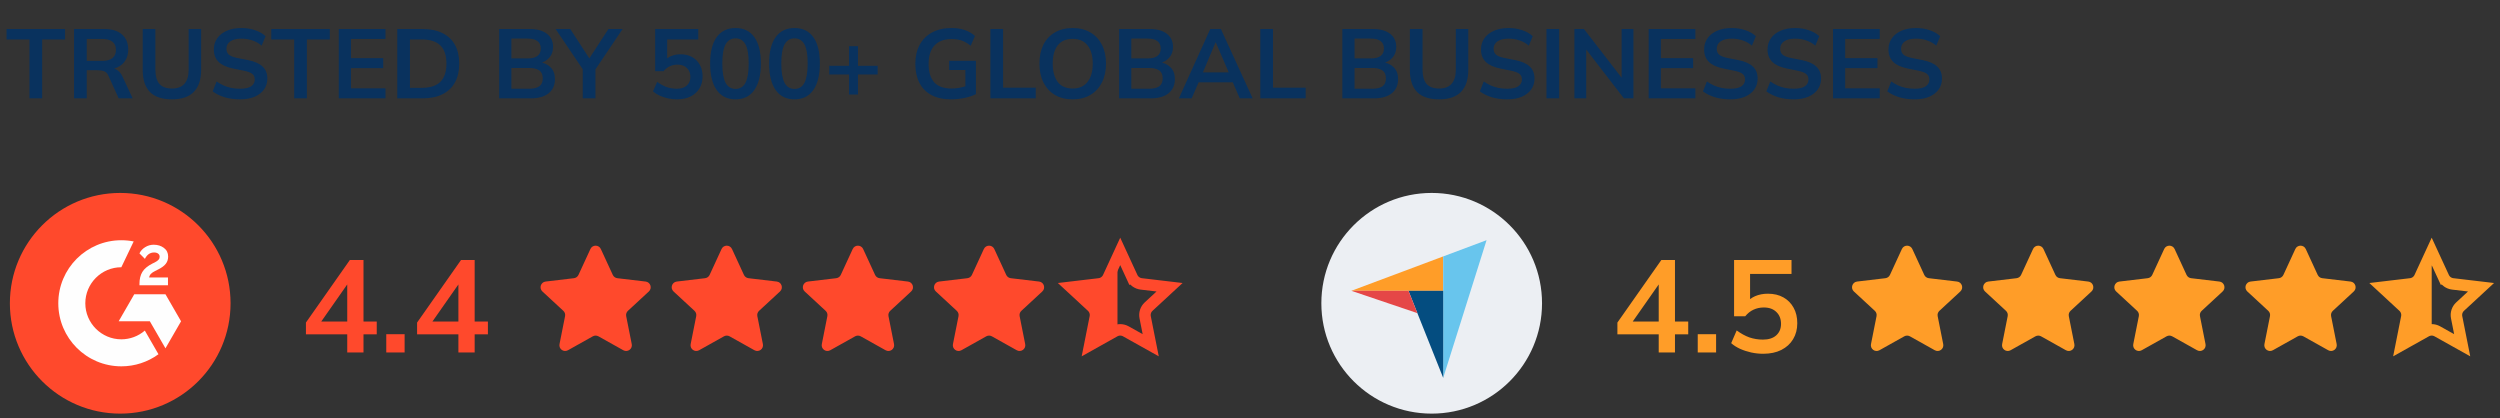 <svg width="305" height="51" viewBox="0 0 305 51" fill="none" xmlns="http://www.w3.org/2000/svg">
<rect x="0" y="0" width="305" height="51" fill="#333333" stroke="none"/>
<path d="M3.595 12V4.812H0.799V3.54H7.939V4.812H5.143V12H3.595ZM9.032 12V3.54H12.728C13.656 3.54 14.372 3.76 14.876 4.2C15.388 4.64 15.644 5.252 15.644 6.036C15.644 6.556 15.528 7 15.296 7.368C15.072 7.736 14.748 8.02 14.324 8.22C13.9 8.412 13.4 8.508 12.824 8.508L12.992 8.28H13.4C13.736 8.28 14.036 8.368 14.3 8.544C14.564 8.72 14.78 8.988 14.948 9.348L16.184 12H14.48L13.232 9.252C13.12 8.972 12.948 8.788 12.716 8.7C12.492 8.612 12.22 8.568 11.9 8.568H10.58V12H9.032ZM10.58 7.428H12.476C13.02 7.428 13.432 7.316 13.712 7.092C14 6.86 14.144 6.524 14.144 6.084C14.144 5.644 14 5.312 13.712 5.088C13.432 4.864 13.02 4.752 12.476 4.752H10.58V7.428ZM20.986 12.12C19.778 12.12 18.878 11.82 18.286 11.22C17.702 10.612 17.41 9.716 17.41 8.532V3.54H18.958V8.52C18.958 9.272 19.118 9.84 19.438 10.224C19.766 10.608 20.282 10.8 20.986 10.8C21.658 10.8 22.162 10.608 22.498 10.224C22.842 9.84 23.014 9.272 23.014 8.52V3.54H24.538V8.532C24.538 9.716 24.238 10.612 23.638 11.22C23.046 11.82 22.162 12.12 20.986 12.12ZM29.293 12.12C28.613 12.12 27.985 12.036 27.409 11.868C26.841 11.692 26.353 11.452 25.945 11.148L26.425 9.936C26.697 10.128 26.981 10.292 27.277 10.428C27.573 10.556 27.889 10.656 28.225 10.728C28.561 10.792 28.917 10.824 29.293 10.824C29.925 10.824 30.381 10.72 30.661 10.512C30.941 10.304 31.081 10.032 31.081 9.696C31.081 9.4 30.985 9.176 30.793 9.024C30.601 8.864 30.257 8.732 29.761 8.628L28.405 8.352C27.629 8.192 27.049 7.924 26.665 7.548C26.281 7.172 26.089 6.668 26.089 6.036C26.089 5.508 26.229 5.048 26.509 4.656C26.789 4.264 27.181 3.96 27.685 3.744C28.189 3.528 28.777 3.42 29.449 3.42C30.049 3.42 30.605 3.508 31.117 3.684C31.629 3.852 32.057 4.096 32.401 4.416L31.921 5.568C31.577 5.28 31.201 5.068 30.793 4.932C30.385 4.788 29.929 4.716 29.425 4.716C28.857 4.716 28.413 4.828 28.093 5.052C27.781 5.268 27.625 5.568 27.625 5.952C27.625 6.248 27.721 6.484 27.913 6.66C28.113 6.836 28.449 6.972 28.921 7.068L30.265 7.332C31.065 7.492 31.657 7.756 32.041 8.124C32.425 8.484 32.617 8.972 32.617 9.588C32.617 10.092 32.481 10.536 32.209 10.92C31.937 11.296 31.553 11.592 31.057 11.808C30.561 12.016 29.973 12.12 29.293 12.12ZM35.892 12V4.812H33.096V3.54H40.236V4.812H37.44V12H35.892ZM41.329 12V3.54H47.029V4.752H42.817V7.092H46.753V8.316H42.817V10.776H47.029V12H41.329ZM48.466 12V3.54H51.538C52.506 3.54 53.322 3.708 53.986 4.044C54.658 4.372 55.166 4.852 55.51 5.484C55.854 6.108 56.026 6.868 56.026 7.764C56.026 8.652 55.854 9.412 55.51 10.044C55.166 10.676 54.658 11.16 53.986 11.496C53.322 11.832 52.506 12 51.538 12H48.466ZM50.014 10.716H51.442C52.466 10.716 53.226 10.472 53.722 9.984C54.218 9.496 54.466 8.756 54.466 7.764C54.466 6.764 54.218 6.024 53.722 5.544C53.226 5.056 52.466 4.812 51.442 4.812H50.014V10.716ZM60.9 12V3.54H64.608C65.528 3.54 66.236 3.736 66.732 4.128C67.228 4.512 67.476 5.048 67.476 5.736C67.476 6.248 67.324 6.68 67.02 7.032C66.716 7.384 66.296 7.62 65.76 7.74V7.56C66.376 7.648 66.852 7.872 67.188 8.232C67.532 8.584 67.704 9.052 67.704 9.636C67.704 10.388 67.444 10.972 66.924 11.388C66.404 11.796 65.68 12 64.752 12H60.9ZM62.388 10.824H64.572C65.092 10.824 65.496 10.728 65.784 10.536C66.072 10.336 66.216 10.012 66.216 9.564C66.216 9.108 66.072 8.784 65.784 8.592C65.496 8.392 65.092 8.292 64.572 8.292H62.388V10.824ZM62.388 7.128H64.344C64.896 7.128 65.304 7.028 65.568 6.828C65.84 6.62 65.976 6.316 65.976 5.916C65.976 5.516 65.84 5.216 65.568 5.016C65.304 4.808 64.896 4.704 64.344 4.704H62.388V7.128ZM71.096 12V8.004L71.42 8.928L67.784 3.54H69.572L72.068 7.38H71.732L74.228 3.54H75.956L72.332 8.928L72.644 8.004V12H71.096ZM82.596 12.12C82.228 12.12 81.86 12.08 81.492 12C81.132 11.92 80.792 11.808 80.472 11.664C80.16 11.52 79.892 11.348 79.668 11.148L80.172 9.984C80.548 10.264 80.932 10.476 81.324 10.62C81.724 10.756 82.14 10.824 82.572 10.824C83.092 10.824 83.496 10.696 83.784 10.44C84.08 10.176 84.228 9.824 84.228 9.384C84.228 8.936 84.088 8.576 83.808 8.304C83.528 8.024 83.144 7.884 82.656 7.884C82.312 7.884 81.996 7.952 81.708 8.088C81.428 8.216 81.176 8.416 80.952 8.688H79.932V3.54H85.188V4.812H81.396V7.5H81.024C81.232 7.22 81.508 7.004 81.852 6.852C82.204 6.7 82.596 6.624 83.028 6.624C83.572 6.624 84.044 6.736 84.444 6.96C84.844 7.184 85.156 7.5 85.38 7.908C85.604 8.308 85.716 8.78 85.716 9.324C85.716 9.876 85.588 10.364 85.332 10.788C85.084 11.204 84.724 11.532 84.252 11.772C83.788 12.004 83.236 12.12 82.596 12.12ZM89.732 12.12C88.74 12.12 87.976 11.744 87.44 10.992C86.904 10.232 86.636 9.152 86.636 7.752C86.636 6.336 86.904 5.26 87.44 4.524C87.976 3.788 88.74 3.42 89.732 3.42C90.732 3.42 91.496 3.788 92.024 4.524C92.56 5.26 92.828 6.332 92.828 7.74C92.828 9.148 92.56 10.232 92.024 10.992C91.496 11.744 90.732 12.12 89.732 12.12ZM89.732 10.848C90.276 10.848 90.68 10.6 90.944 10.104C91.208 9.6 91.34 8.812 91.34 7.74C91.34 6.668 91.208 5.892 90.944 5.412C90.68 4.924 90.276 4.68 89.732 4.68C89.196 4.68 88.792 4.924 88.52 5.412C88.256 5.892 88.124 6.668 88.124 7.74C88.124 8.812 88.256 9.6 88.52 10.104C88.792 10.6 89.196 10.848 89.732 10.848ZM96.927 12.12C95.935 12.12 95.171 11.744 94.635 10.992C94.099 10.232 93.831 9.152 93.831 7.752C93.831 6.336 94.099 5.26 94.635 4.524C95.171 3.788 95.935 3.42 96.927 3.42C97.927 3.42 98.691 3.788 99.219 4.524C99.755 5.26 100.023 6.332 100.023 7.74C100.023 9.148 99.755 10.232 99.219 10.992C98.691 11.744 97.927 12.12 96.927 12.12ZM96.927 10.848C97.471 10.848 97.875 10.6 98.139 10.104C98.403 9.6 98.535 8.812 98.535 7.74C98.535 6.668 98.403 5.892 98.139 5.412C97.875 4.924 97.471 4.68 96.927 4.68C96.391 4.68 95.987 4.924 95.715 5.412C95.451 5.892 95.319 6.668 95.319 7.74C95.319 8.812 95.451 9.6 95.715 10.104C95.987 10.6 96.391 10.848 96.927 10.848ZM103.582 11.532V9.084H101.17V8.028H103.582V5.64H104.674V8.028H107.074V9.084H104.674V11.532H103.582ZM116.026 12.12C115.074 12.12 114.274 11.944 113.626 11.592C112.978 11.24 112.49 10.74 112.162 10.092C111.834 9.444 111.67 8.676 111.67 7.788C111.67 6.892 111.846 6.12 112.198 5.472C112.55 4.816 113.054 4.312 113.71 3.96C114.374 3.6 115.17 3.42 116.098 3.42C116.714 3.42 117.254 3.504 117.718 3.672C118.182 3.832 118.59 4.068 118.942 4.38L118.426 5.58C118.17 5.38 117.926 5.22 117.694 5.1C117.462 4.98 117.222 4.896 116.974 4.848C116.726 4.792 116.438 4.764 116.11 4.764C115.182 4.764 114.478 5.028 113.998 5.556C113.526 6.076 113.29 6.824 113.29 7.8C113.29 8.776 113.514 9.52 113.962 10.032C114.418 10.544 115.13 10.8 116.098 10.8C116.426 10.8 116.754 10.768 117.082 10.704C117.418 10.64 117.746 10.548 118.066 10.428L117.778 11.076V8.544H115.798V7.416H119.062V11.484C118.67 11.684 118.202 11.84 117.658 11.952C117.114 12.064 116.57 12.12 116.026 12.12ZM120.829 12V3.54H122.377V10.692H126.361V12H120.829ZM126.811 7.764C126.811 6.876 126.971 6.108 127.291 5.46C127.619 4.812 128.087 4.312 128.695 3.96C129.303 3.6 130.027 3.42 130.867 3.42C131.699 3.42 132.419 3.6 133.027 3.96C133.635 4.312 134.103 4.812 134.431 5.46C134.767 6.108 134.935 6.872 134.935 7.752C134.935 8.64 134.767 9.412 134.431 10.068C134.103 10.716 133.635 11.22 133.027 11.58C132.419 11.94 131.699 12.12 130.867 12.12C130.027 12.12 129.303 11.94 128.695 11.58C128.095 11.22 127.631 10.716 127.303 10.068C126.975 9.412 126.811 8.644 126.811 7.764ZM128.431 7.764C128.431 8.716 128.635 9.46 129.043 9.996C129.451 10.532 130.059 10.8 130.867 10.8C131.651 10.8 132.255 10.532 132.679 9.996C133.103 9.46 133.315 8.716 133.315 7.764C133.315 6.804 133.103 6.06 132.679 5.532C132.263 5.004 131.659 4.74 130.867 4.74C130.059 4.74 129.451 5.004 129.043 5.532C128.635 6.06 128.431 6.804 128.431 7.764ZM136.532 12V3.54H140.24C141.16 3.54 141.868 3.736 142.364 4.128C142.86 4.512 143.108 5.048 143.108 5.736C143.108 6.248 142.956 6.68 142.652 7.032C142.348 7.384 141.928 7.62 141.392 7.74V7.56C142.008 7.648 142.484 7.872 142.82 8.232C143.164 8.584 143.336 9.052 143.336 9.636C143.336 10.388 143.076 10.972 142.556 11.388C142.036 11.796 141.312 12 140.384 12H136.532ZM138.02 10.824H140.204C140.724 10.824 141.128 10.728 141.416 10.536C141.704 10.336 141.848 10.012 141.848 9.564C141.848 9.108 141.704 8.784 141.416 8.592C141.128 8.392 140.724 8.292 140.204 8.292H138.02V10.824ZM138.02 7.128H139.976C140.528 7.128 140.936 7.028 141.2 6.828C141.472 6.62 141.608 6.316 141.608 5.916C141.608 5.516 141.472 5.216 141.2 5.016C140.936 4.808 140.528 4.704 139.976 4.704H138.02V7.128ZM143.823 12L147.651 3.54H148.947L152.823 12H151.251L150.219 9.624L150.843 10.044H145.767L146.415 9.624L145.383 12H143.823ZM148.287 5.196L146.595 9.204L146.283 8.832H150.315L150.063 9.204L148.335 5.196H148.287ZM153.759 12V3.54H155.307V10.692H159.291V12H153.759ZM163.767 12V3.54H167.475C168.395 3.54 169.103 3.736 169.599 4.128C170.095 4.512 170.343 5.048 170.343 5.736C170.343 6.248 170.191 6.68 169.887 7.032C169.583 7.384 169.163 7.62 168.627 7.74V7.56C169.243 7.648 169.719 7.872 170.055 8.232C170.399 8.584 170.571 9.052 170.571 9.636C170.571 10.388 170.311 10.972 169.791 11.388C169.271 11.796 168.547 12 167.619 12H163.767ZM165.255 10.824H167.439C167.959 10.824 168.363 10.728 168.651 10.536C168.939 10.336 169.083 10.012 169.083 9.564C169.083 9.108 168.939 8.784 168.651 8.592C168.363 8.392 167.959 8.292 167.439 8.292H165.255V10.824ZM165.255 7.128H167.211C167.763 7.128 168.171 7.028 168.435 6.828C168.707 6.62 168.843 6.316 168.843 5.916C168.843 5.516 168.707 5.216 168.435 5.016C168.171 4.808 167.763 4.704 167.211 4.704H165.255V7.128ZM175.58 12.12C174.372 12.12 173.472 11.82 172.88 11.22C172.296 10.612 172.004 9.716 172.004 8.532V3.54H173.552V8.52C173.552 9.272 173.712 9.84 174.032 10.224C174.36 10.608 174.876 10.8 175.58 10.8C176.252 10.8 176.756 10.608 177.092 10.224C177.436 9.84 177.608 9.272 177.608 8.52V3.54H179.132V8.532C179.132 9.716 178.832 10.612 178.232 11.22C177.64 11.82 176.756 12.12 175.58 12.12ZM183.887 12.12C183.207 12.12 182.579 12.036 182.003 11.868C181.435 11.692 180.947 11.452 180.539 11.148L181.019 9.936C181.291 10.128 181.575 10.292 181.871 10.428C182.167 10.556 182.483 10.656 182.819 10.728C183.155 10.792 183.511 10.824 183.887 10.824C184.519 10.824 184.975 10.72 185.255 10.512C185.535 10.304 185.675 10.032 185.675 9.696C185.675 9.4 185.579 9.176 185.387 9.024C185.195 8.864 184.851 8.732 184.355 8.628L182.999 8.352C182.223 8.192 181.643 7.924 181.259 7.548C180.875 7.172 180.683 6.668 180.683 6.036C180.683 5.508 180.823 5.048 181.103 4.656C181.383 4.264 181.775 3.96 182.279 3.744C182.783 3.528 183.371 3.42 184.043 3.42C184.643 3.42 185.199 3.508 185.711 3.684C186.223 3.852 186.651 4.096 186.995 4.416L186.515 5.568C186.171 5.28 185.795 5.068 185.387 4.932C184.979 4.788 184.523 4.716 184.019 4.716C183.451 4.716 183.007 4.828 182.687 5.052C182.375 5.268 182.219 5.568 182.219 5.952C182.219 6.248 182.315 6.484 182.507 6.66C182.707 6.836 183.043 6.972 183.515 7.068L184.859 7.332C185.659 7.492 186.251 7.756 186.635 8.124C187.019 8.484 187.211 8.972 187.211 9.588C187.211 10.092 187.075 10.536 186.803 10.92C186.531 11.296 186.147 11.592 185.651 11.808C185.155 12.016 184.567 12.12 183.887 12.12ZM188.669 12V3.54H190.217V12H188.669ZM192.079 12V3.54H193.243L198.151 9.888H197.839V3.54H199.279V12H198.115L193.219 5.652H193.519V12H192.079ZM201.138 12V3.54H206.838V4.752H202.626V7.092H206.562V8.316H202.626V10.776H206.838V12H201.138ZM211.109 12.12C210.429 12.12 209.801 12.036 209.225 11.868C208.657 11.692 208.169 11.452 207.761 11.148L208.241 9.936C208.513 10.128 208.797 10.292 209.093 10.428C209.389 10.556 209.705 10.656 210.041 10.728C210.377 10.792 210.733 10.824 211.109 10.824C211.741 10.824 212.197 10.72 212.477 10.512C212.757 10.304 212.897 10.032 212.897 9.696C212.897 9.4 212.801 9.176 212.609 9.024C212.417 8.864 212.073 8.732 211.577 8.628L210.221 8.352C209.445 8.192 208.865 7.924 208.481 7.548C208.097 7.172 207.905 6.668 207.905 6.036C207.905 5.508 208.045 5.048 208.325 4.656C208.605 4.264 208.997 3.96 209.501 3.744C210.005 3.528 210.593 3.42 211.265 3.42C211.865 3.42 212.421 3.508 212.933 3.684C213.445 3.852 213.873 4.096 214.217 4.416L213.737 5.568C213.393 5.28 213.017 5.068 212.609 4.932C212.201 4.788 211.745 4.716 211.241 4.716C210.673 4.716 210.229 4.828 209.909 5.052C209.597 5.268 209.441 5.568 209.441 5.952C209.441 6.248 209.537 6.484 209.729 6.66C209.929 6.836 210.265 6.972 210.737 7.068L212.081 7.332C212.881 7.492 213.473 7.756 213.857 8.124C214.241 8.484 214.433 8.972 214.433 9.588C214.433 10.092 214.297 10.536 214.025 10.92C213.753 11.296 213.369 11.592 212.873 11.808C212.377 12.016 211.789 12.12 211.109 12.12ZM218.844 12.12C218.164 12.12 217.536 12.036 216.96 11.868C216.392 11.692 215.904 11.452 215.496 11.148L215.976 9.936C216.248 10.128 216.532 10.292 216.828 10.428C217.124 10.556 217.44 10.656 217.776 10.728C218.112 10.792 218.468 10.824 218.844 10.824C219.476 10.824 219.932 10.72 220.212 10.512C220.492 10.304 220.632 10.032 220.632 9.696C220.632 9.4 220.536 9.176 220.344 9.024C220.152 8.864 219.808 8.732 219.312 8.628L217.956 8.352C217.18 8.192 216.6 7.924 216.216 7.548C215.832 7.172 215.64 6.668 215.64 6.036C215.64 5.508 215.78 5.048 216.06 4.656C216.34 4.264 216.732 3.96 217.236 3.744C217.74 3.528 218.328 3.42 219 3.42C219.6 3.42 220.156 3.508 220.668 3.684C221.18 3.852 221.608 4.096 221.952 4.416L221.472 5.568C221.128 5.28 220.752 5.068 220.344 4.932C219.936 4.788 219.48 4.716 218.976 4.716C218.408 4.716 217.964 4.828 217.644 5.052C217.332 5.268 217.176 5.568 217.176 5.952C217.176 6.248 217.272 6.484 217.464 6.66C217.664 6.836 218 6.972 218.472 7.068L219.816 7.332C220.616 7.492 221.208 7.756 221.592 8.124C221.976 8.484 222.168 8.972 222.168 9.588C222.168 10.092 222.032 10.536 221.76 10.92C221.488 11.296 221.104 11.592 220.608 11.808C220.112 12.016 219.524 12.12 218.844 12.12ZM223.626 12V3.54H229.326V4.752H225.114V7.092H229.05V8.316H225.114V10.776H229.326V12H223.626ZM233.598 12.12C232.918 12.12 232.29 12.036 231.714 11.868C231.146 11.692 230.658 11.452 230.25 11.148L230.73 9.936C231.002 10.128 231.286 10.292 231.582 10.428C231.878 10.556 232.194 10.656 232.53 10.728C232.866 10.792 233.222 10.824 233.598 10.824C234.23 10.824 234.686 10.72 234.966 10.512C235.246 10.304 235.386 10.032 235.386 9.696C235.386 9.4 235.29 9.176 235.098 9.024C234.906 8.864 234.562 8.732 234.066 8.628L232.71 8.352C231.934 8.192 231.354 7.924 230.97 7.548C230.586 7.172 230.394 6.668 230.394 6.036C230.394 5.508 230.534 5.048 230.814 4.656C231.094 4.264 231.486 3.96 231.99 3.744C232.494 3.528 233.082 3.42 233.754 3.42C234.354 3.42 234.91 3.508 235.422 3.684C235.934 3.852 236.362 4.096 236.706 4.416L236.226 5.568C235.882 5.28 235.506 5.068 235.098 4.932C234.69 4.788 234.234 4.716 233.73 4.716C233.162 4.716 232.718 4.828 232.398 5.052C232.086 5.268 231.93 5.568 231.93 5.952C231.93 6.248 232.026 6.484 232.218 6.66C232.418 6.836 232.754 6.972 233.226 7.068L234.57 7.332C235.37 7.492 235.962 7.756 236.346 8.124C236.73 8.484 236.922 8.972 236.922 9.588C236.922 10.092 236.786 10.536 236.514 10.92C236.242 11.296 235.858 11.592 235.362 11.808C234.866 12.016 234.278 12.12 233.598 12.12Z" fill="#09325E"/>
<g clip-path="url(#clip0_397_2545)">
<path d="M174.667 50.462C182.101 50.462 188.128 44.435 188.128 37C188.128 29.565 182.101 23.538 174.667 23.538C167.232 23.538 161.205 29.565 161.205 37C161.205 44.435 167.232 50.462 174.667 50.462Z" fill="#ECEFF3"/>
<path d="M164.867 35.477L171.834 35.478L176.071 35.479V31.282L164.867 35.477Z" fill="#FF9D28"/>
<path d="M176.071 31.282V46.1L181.362 29.3L176.071 31.282Z" fill="#68C5ED"/>
<path d="M176.071 35.479L171.834 35.478L176.071 46.1V35.479Z" fill="#044D80"/>
<path d="M164.867 35.477L172.92 38.204L171.834 35.478L164.867 35.477Z" fill="#E54747"/>
</g>
<path d="M232.031 30.378C232.281 29.836 233.052 29.836 233.302 30.378L234.76 33.538C234.862 33.759 235.071 33.911 235.313 33.94L238.768 34.349C239.361 34.419 239.6 35.153 239.161 35.558L236.606 37.921C236.428 38.086 236.348 38.332 236.395 38.571L237.073 41.984C237.19 42.569 236.566 43.023 236.045 42.731L233.009 41.031C232.796 40.913 232.537 40.913 232.325 41.031L229.289 42.731C228.767 43.023 228.144 42.569 228.26 41.984L228.938 38.571C228.986 38.332 228.906 38.086 228.727 37.921L226.172 35.558C225.734 35.153 225.972 34.419 226.565 34.349L230.021 33.94C230.262 33.911 230.472 33.759 230.574 33.538L232.031 30.378Z" fill="#FF9D28"/>
<path d="M248.031 30.378C248.281 29.836 249.052 29.836 249.302 30.378L250.759 33.538C250.861 33.759 251.071 33.911 251.313 33.94L254.768 34.349C255.361 34.419 255.599 35.153 255.161 35.558L252.606 37.921C252.427 38.086 252.347 38.332 252.395 38.571L253.073 41.984C253.189 42.569 252.566 43.023 252.045 42.731L249.008 41.031C248.796 40.913 248.537 40.913 248.325 41.031L245.288 42.731C244.767 43.023 244.144 42.569 244.26 41.984L244.938 38.571C244.986 38.332 244.906 38.086 244.727 37.921L242.172 35.558C241.734 35.153 241.972 34.419 242.565 34.349L246.02 33.94C246.262 33.911 246.472 33.759 246.574 33.538L248.031 30.378Z" fill="#FF9D28"/>
<path d="M264.031 30.378C264.281 29.836 265.052 29.836 265.302 30.378L266.759 33.538C266.861 33.759 267.071 33.911 267.313 33.94L270.768 34.349C271.361 34.419 271.599 35.153 271.161 35.558L268.606 37.921C268.427 38.086 268.347 38.332 268.395 38.571L269.073 41.984C269.189 42.569 268.566 43.023 268.045 42.731L265.008 41.031C264.796 40.913 264.537 40.913 264.325 41.031L261.288 42.731C260.767 43.023 260.144 42.569 260.26 41.984L260.938 38.571C260.986 38.332 260.906 38.086 260.727 37.921L258.172 35.558C257.734 35.153 257.972 34.419 258.565 34.349L262.02 33.94C262.262 33.911 262.472 33.759 262.574 33.538L264.031 30.378Z" fill="#FF9D28"/>
<path d="M280.031 30.378C280.281 29.836 281.052 29.836 281.302 30.378L282.759 33.538C282.861 33.759 283.071 33.911 283.313 33.94L286.768 34.349C287.361 34.419 287.599 35.153 287.161 35.558L284.606 37.921C284.427 38.086 284.347 38.332 284.395 38.571L285.073 41.984C285.189 42.569 284.566 43.023 284.045 42.731L281.008 41.031C280.796 40.913 280.537 40.913 280.325 41.031L277.288 42.731C276.767 43.023 276.144 42.569 276.26 41.984L276.938 38.571C276.986 38.332 276.906 38.086 276.727 37.921L274.172 35.558C273.734 35.153 273.972 34.419 274.565 34.349L278.02 33.94C278.262 33.911 278.472 33.759 278.574 33.538L280.031 30.378Z" fill="#FF9D28"/>
<path d="M296.667 30.671L298.124 33.831L298.76 33.538L298.124 33.831C298.328 34.273 298.747 34.577 299.231 34.635L302.686 35.044L300.131 37.407C299.774 37.737 299.614 38.23 299.709 38.707L300.387 42.12L297.351 40.421C296.926 40.183 296.408 40.183 295.983 40.421L292.947 42.12L293.625 38.707C293.72 38.23 293.56 37.737 293.202 37.407L290.648 35.044L294.103 34.635C294.586 34.577 295.005 34.273 295.209 33.831L296.667 30.671Z" stroke="#FF9D28" stroke-width="1.4"/>
<path d="M296.667 40.667V30.333L294.667 34.333L290.333 35L293.333 38.333L292.667 42.333L296.667 40.667Z" fill="#FF9D28"/>
<path d="M202.363 43V40.792H197.323V39.352L202.683 31.72H204.347V39.224H205.963V40.792H204.347V43H202.363ZM202.363 39.224V34.152H202.747L198.859 39.704V39.224H202.363ZM207.124 43V40.776H209.364V43H207.124ZM215.109 43.16C214.619 43.16 214.128 43.107 213.637 43C213.157 42.893 212.704 42.744 212.277 42.552C211.861 42.36 211.504 42.131 211.205 41.864L211.877 40.312C212.379 40.685 212.891 40.968 213.413 41.16C213.947 41.341 214.501 41.432 215.077 41.432C215.771 41.432 216.309 41.261 216.693 40.92C217.088 40.568 217.285 40.099 217.285 39.512C217.285 38.915 217.099 38.435 216.725 38.072C216.352 37.699 215.84 37.512 215.189 37.512C214.731 37.512 214.309 37.603 213.925 37.784C213.552 37.955 213.216 38.221 212.917 38.584H211.557V31.72H218.565V33.416H213.509V37H213.013C213.291 36.627 213.659 36.339 214.117 36.136C214.587 35.933 215.109 35.832 215.685 35.832C216.411 35.832 217.04 35.981 217.573 36.28C218.107 36.579 218.523 37 218.821 37.544C219.12 38.077 219.269 38.707 219.269 39.432C219.269 40.168 219.099 40.819 218.757 41.384C218.427 41.939 217.947 42.376 217.317 42.696C216.699 43.005 215.963 43.16 215.109 43.16Z" fill="#FF9D28"/>
<g clip-path="url(#clip1_397_2545)">
<path d="M14.667 50.462C22.102 50.462 28.128 44.435 28.128 37C28.128 29.565 22.102 23.538 14.667 23.538C7.232 23.538 1.205 29.565 1.205 37C1.205 44.435 7.232 50.462 14.667 50.462Z" fill="#FF492C"/>
<path d="M20.493 33.85H18.194C18.256 33.489 18.479 33.287 18.931 33.059L19.354 32.843C20.111 32.455 20.514 32.017 20.514 31.3C20.514 30.851 20.339 30.495 19.992 30.24C19.645 29.984 19.236 29.857 18.756 29.857C18.386 29.853 18.022 29.957 17.709 30.156C17.394 30.35 17.16 30.6 17.014 30.913L17.679 31.58C17.938 31.058 18.312 30.802 18.805 30.802C19.222 30.802 19.478 31.018 19.478 31.317C19.478 31.567 19.354 31.774 18.875 32.017L18.603 32.148C18.013 32.447 17.604 32.789 17.367 33.177C17.13 33.565 17.014 34.052 17.014 34.642V34.803H20.493V33.85ZM20.186 35.901H16.379L14.476 39.197H18.282L20.186 42.495L22.089 39.197L20.186 35.901Z" fill="#FEFEFE"/>
<path d="M14.804 41.397C12.381 41.397 10.408 39.423 10.408 37C10.408 34.577 12.381 32.603 14.804 32.603L16.309 29.456C15.814 29.358 15.309 29.308 14.804 29.308C10.556 29.308 7.112 32.752 7.112 37C7.112 41.248 10.556 44.692 14.804 44.692C16.432 44.695 18.019 44.178 19.333 43.217L17.669 40.33C16.873 41.018 15.856 41.396 14.804 41.397Z" fill="#FEFEFE"/>
</g>
<path d="M72.031 30.378C72.281 29.836 73.052 29.836 73.302 30.378L74.76 33.538C74.862 33.759 75.071 33.911 75.313 33.94L78.768 34.349C79.361 34.419 79.6 35.153 79.161 35.558L76.606 37.921C76.428 38.086 76.348 38.332 76.395 38.571L77.073 41.984C77.19 42.569 76.566 43.023 76.045 42.731L73.009 41.031C72.796 40.913 72.537 40.913 72.325 41.031L69.289 42.731C68.767 43.023 68.144 42.569 68.26 41.984L68.938 38.571C68.986 38.332 68.906 38.086 68.727 37.921L66.172 35.558C65.734 35.153 65.972 34.419 66.565 34.349L70.02 33.94C70.262 33.911 70.472 33.759 70.574 33.538L72.031 30.378Z" fill="#FF492C"/>
<path d="M88.031 30.378C88.281 29.836 89.052 29.836 89.302 30.378L90.76 33.538C90.862 33.759 91.071 33.911 91.313 33.94L94.768 34.349C95.361 34.419 95.6 35.153 95.161 35.558L92.606 37.921C92.428 38.086 92.348 38.332 92.395 38.571L93.073 41.984C93.19 42.569 92.566 43.023 92.045 42.731L89.009 41.031C88.796 40.913 88.537 40.913 88.325 41.031L85.289 42.731C84.767 43.023 84.144 42.569 84.26 41.984L84.938 38.571C84.986 38.332 84.906 38.086 84.727 37.921L82.172 35.558C81.734 35.153 81.972 34.419 82.565 34.349L86.02 33.94C86.262 33.911 86.472 33.759 86.574 33.538L88.031 30.378Z" fill="#FF492C"/>
<path d="M104.031 30.378C104.281 29.836 105.052 29.836 105.302 30.378L106.759 33.538C106.861 33.759 107.071 33.911 107.313 33.94L110.768 34.349C111.361 34.419 111.599 35.153 111.161 35.558L108.606 37.921C108.428 38.086 108.347 38.332 108.395 38.571L109.073 41.984C109.189 42.569 108.566 43.023 108.045 42.731L105.008 41.031C104.796 40.913 104.537 40.913 104.325 41.031L101.288 42.731C100.767 43.023 100.144 42.569 100.26 41.984L100.938 38.571C100.986 38.332 100.906 38.086 100.727 37.921L98.172 35.558C97.734 35.153 97.972 34.419 98.565 34.349L102.02 33.94C102.262 33.911 102.472 33.759 102.574 33.538L104.031 30.378Z" fill="#FF492C"/>
<path d="M120.031 30.378C120.282 29.836 121.052 29.836 121.303 30.378L122.76 33.538C122.862 33.759 123.071 33.911 123.313 33.94L126.768 34.349C127.362 34.419 127.6 35.153 127.161 35.558L124.607 37.921C124.428 38.086 124.348 38.332 124.395 38.571L125.074 41.984C125.19 42.569 124.566 43.023 124.045 42.731L121.009 41.031C120.796 40.913 120.538 40.913 120.325 41.031L117.289 42.731C116.768 43.023 116.144 42.569 116.26 41.984L116.939 38.571C116.986 38.332 116.906 38.086 116.727 37.921L114.173 35.558C113.734 35.153 113.972 34.419 114.566 34.349L118.021 33.94C118.263 33.911 118.472 33.759 118.574 33.538L120.031 30.378Z" fill="#FF492C"/>
<path d="M136.667 30.671L138.124 33.831L138.76 33.538L138.124 33.831C138.328 34.273 138.747 34.577 139.231 34.635L142.686 35.044L140.131 37.407C139.774 37.737 139.614 38.23 139.709 38.707L140.387 42.12L137.351 40.421C136.926 40.183 136.408 40.183 135.983 40.421L132.947 42.12L133.625 38.707C133.72 38.23 133.56 37.737 133.203 37.407L130.648 35.044L134.103 34.635C134.587 34.577 135.006 34.273 135.21 33.831L136.667 30.671Z" stroke="#FF492C" stroke-width="1.4"/>
<path d="M136.333 40.667V31L134.667 34.333L130.333 35L133.333 38.333L132.667 42.333L136.333 40.667Z" fill="#FF492C"/>
<path d="M42.363 43V40.792H37.323V39.352L42.683 31.72H44.347V39.224H45.963V40.792H44.347V43H42.363ZM42.363 39.224V34.152H42.747L38.859 39.704V39.224H42.363ZM47.124 43V40.776H49.364V43H47.124ZM55.925 43V40.792H50.885V39.352L56.245 31.72H57.909V39.224H59.525V40.792H57.909V43H55.925ZM55.925 39.224V34.152H56.309L52.421 39.704V39.224H55.925Z" fill="#FF492C"/>
<defs>
<clipPath id="clip0_397_2545">
<rect width="28" height="28" fill="white" transform="translate(160.667 23)"/>
</clipPath>
<clipPath id="clip1_397_2545">
<rect width="28" height="28" fill="white" transform="translate(0.667 23)"/>
</clipPath>
</defs>
</svg>
